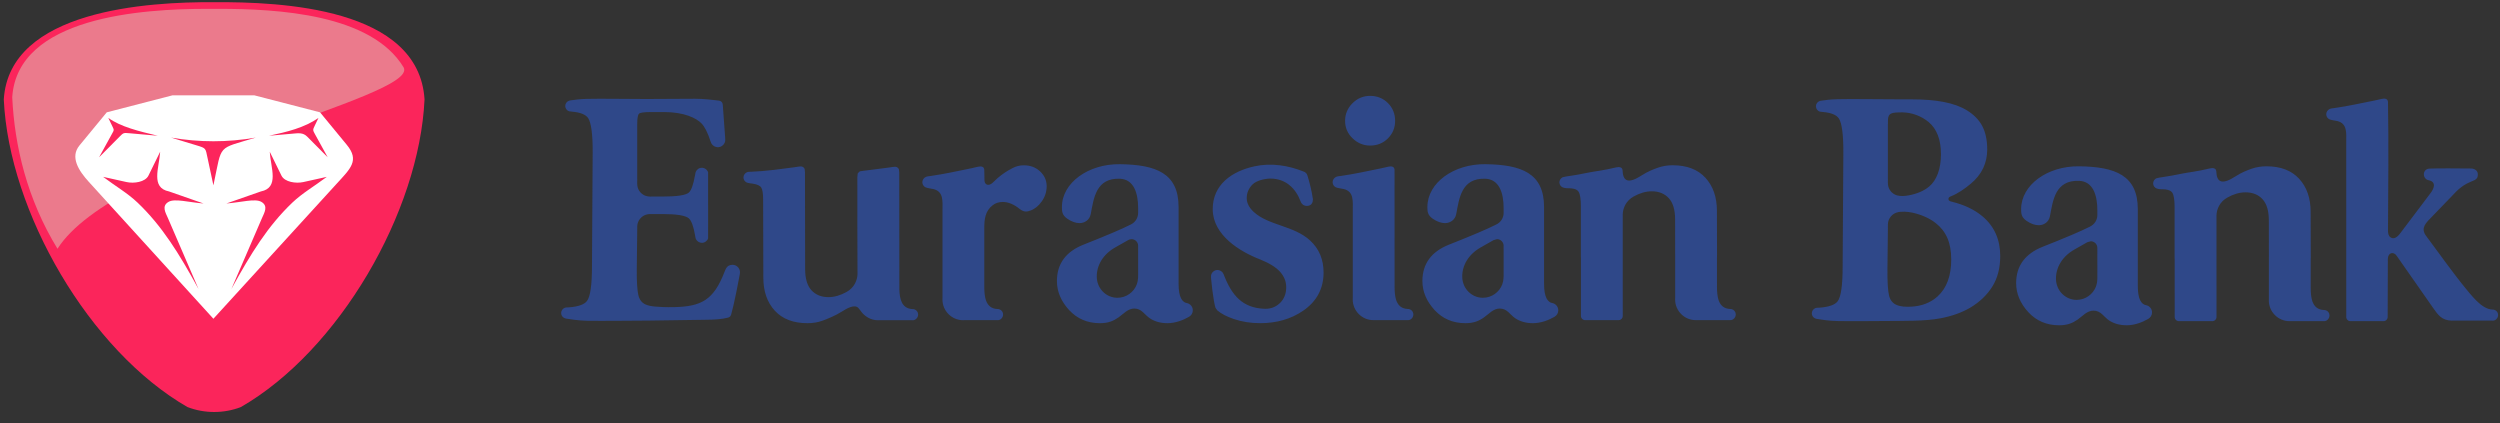 <svg width="183" height="31" viewBox="0 0 183 31" fill="none" xmlns="http://www.w3.org/2000/svg">
<rect x="0" y="0" width="183" height="31" fill="#333333" stroke="none"/>
<path d="M139.932 7.272C141.738 7.272 143.077 7.52 143.984 8.081C144.481 8.389 144.858 8.763 145.1 9.223C145.342 9.683 145.464 10.256 145.464 10.941C145.464 11.944 145.064 12.782 144.26 13.449C143.818 13.816 143.329 14.166 142.783 14.38C142.694 14.414 142.627 14.463 142.627 14.561C142.627 14.706 142.763 14.739 142.876 14.766C143.775 14.987 144.527 15.341 145.113 15.832C145.984 16.564 146.417 17.537 146.417 18.741C146.417 19.61 146.225 20.355 145.84 20.973C145.456 21.593 144.912 22.111 144.209 22.529C143.608 22.88 142.897 23.135 142.078 23.293C141.473 23.411 140.806 23.457 140.097 23.475C139.748 23.484 139.398 23.486 139.049 23.49C137.319 23.499 135.719 23.52 134.534 23.501C133.869 23.492 133.314 23.395 132.959 23.339L132.961 23.335L132.863 23.306C132.721 23.241 132.624 23.1 132.625 22.935C132.625 22.76 132.736 22.609 132.892 22.552C132.99 22.517 133.115 22.527 133.218 22.52C133.884 22.466 134.326 22.31 134.518 22.053C134.76 21.728 134.882 20.878 134.882 19.507L134.933 11.21C134.942 9.855 134.824 9.01 134.607 8.676C134.439 8.416 134.058 8.257 133.469 8.2L133.212 8.172C133.047 8.119 132.926 7.964 132.926 7.78C132.926 7.6 133.045 7.445 133.208 7.393L133.28 7.375C133.575 7.326 133.995 7.274 134.516 7.262C135.62 7.235 137.168 7.269 138.871 7.27C139.228 7.27 139.58 7.272 139.932 7.272ZM139.892 22.448C140.657 22.411 141.317 22.163 141.827 21.701C142.494 21.097 142.83 20.196 142.83 18.993C142.83 17.754 142.452 16.924 141.689 16.326C141.232 15.968 140.649 15.715 140 15.569C139.66 15.494 139.159 15.45 138.829 15.561C138.539 15.658 138.313 15.894 138.229 16.189C138.182 16.351 138.194 16.517 138.194 16.683L138.161 19.692C138.15 20.644 138.199 21.288 138.274 21.613C138.348 21.938 138.517 22.178 138.788 22.303C139.132 22.462 139.52 22.465 139.892 22.448ZM139.727 14.299C140.321 14.186 140.825 13.976 141.2 13.668C141.786 13.185 142.078 12.329 142.078 11.291C142.078 10.222 141.776 9.436 141.175 8.934C140.817 8.636 140.335 8.385 139.765 8.276C139.431 8.214 139.089 8.214 138.751 8.24C138.178 8.286 138.194 8.55 138.194 9.103V13.078C138.194 13.273 138.175 13.493 138.233 13.682C138.325 13.985 138.57 14.225 138.881 14.307C139.142 14.376 139.461 14.348 139.727 14.299ZM62.759 12.969L62.786 12.69L62.938 12.541L63.239 12.497C63.337 12.486 63.437 12.474 63.539 12.461C64.17 12.382 64.689 12.315 65.088 12.262C65.211 12.245 65.395 12.206 65.52 12.206C65.646 12.206 65.755 12.282 65.801 12.393L65.825 12.635C65.825 15.488 65.833 18.332 65.833 21.189C65.854 21.868 65.993 22.582 66.781 22.623H66.796L66.858 22.627L66.875 22.628V22.63C67.063 22.666 67.206 22.819 67.206 23.032C67.206 23.244 67.021 23.454 66.796 23.442L66.764 23.439H64.357L64.276 23.442C63.886 23.442 63.529 23.292 63.259 23.045C63.011 22.848 62.893 22.524 62.704 22.453C62.477 22.369 62.117 22.481 61.581 22.832C61.163 23.1 60.523 23.364 60.189 23.481C59.855 23.599 59.495 23.657 59.111 23.657C58.075 23.657 57.276 23.352 56.716 22.742C56.155 22.131 55.876 21.324 55.876 20.321C55.876 18.409 55.861 16.518 55.861 14.619C55.861 14.167 55.815 13.87 55.723 13.729C55.632 13.586 55.417 13.49 55.083 13.44C54.954 13.419 54.775 13.413 54.651 13.354C54.513 13.287 54.42 13.147 54.421 12.984C54.422 12.831 54.523 12.68 54.667 12.613C54.77 12.565 54.906 12.575 55.018 12.57C55.498 12.546 56.04 12.511 56.637 12.437C57.27 12.359 57.789 12.291 58.188 12.238C58.309 12.221 58.494 12.181 58.621 12.181C58.746 12.181 58.855 12.258 58.901 12.369L58.924 12.61C58.924 14.871 58.936 17.431 58.936 19.694C58.936 20.396 59.09 20.914 59.4 21.249C59.709 21.583 60.123 21.75 60.641 21.75C61.073 21.75 61.514 21.625 61.966 21.373C62.518 21.07 62.76 20.529 62.769 20.058C62.76 17.696 62.753 15.331 62.759 12.969ZM110.065 19.916L110.064 18.012V18V17.988C110.064 17.722 109.847 17.506 109.581 17.506L109.326 17.579L108.382 18.114C107.488 18.622 107.018 19.436 107.037 20.28C107.054 21.117 107.716 21.797 108.546 21.797C109.195 21.797 109.752 21.387 109.967 20.811C110.078 20.514 110.065 20.226 110.065 19.916ZM113.025 15.153V20.759C113.025 21.261 113.088 21.625 113.212 21.851C113.319 22.042 113.451 22.151 113.612 22.18C113.869 22.222 114.066 22.446 114.066 22.716C114.066 22.917 113.956 23.092 113.794 23.186L113.795 23.186C113.336 23.451 112.789 23.651 112.221 23.657C111.705 23.657 111.27 23.533 110.924 23.301C110.528 23.039 110.332 22.585 109.783 22.585C109.306 22.585 108.985 22.985 108.626 23.235C108.25 23.499 107.872 23.657 107.269 23.657C106.353 23.657 105.6 23.334 105.007 22.691C104.417 22.047 104.12 21.341 104.12 20.572C104.12 19.317 104.764 18.431 106.052 17.913C106.77 17.629 107.492 17.341 108.208 17.035C108.742 16.807 109.178 16.609 109.513 16.44L109.516 16.438C109.841 16.29 110.066 15.963 110.066 15.585L110.065 15.549V15.229C110.065 14.088 109.723 13.122 108.73 13.083C106.962 13.015 106.813 14.54 106.594 15.676C106.511 16.098 106.153 16.332 105.776 16.332C105.491 16.332 105.19 16.225 104.873 16.007C104.488 15.741 104.485 15.455 104.485 15.153C104.485 13.374 106.425 11.988 108.733 12.019C111.382 12.054 113.025 12.68 113.025 15.153ZM118.784 18.486L118.785 23.119V23.128C118.785 23.297 118.648 23.434 118.479 23.434L118.467 23.433L116.034 23.434H116.03C115.863 23.434 115.725 23.297 115.725 23.128V23.119V21.016V20.984V20.951V18.85H115.72V15.108C115.72 14.572 115.665 14.217 115.557 14.041C115.472 13.902 115.306 13.82 115.043 13.791C114.831 13.768 114.6 13.803 114.399 13.721C114.257 13.663 114.156 13.527 114.148 13.365C114.141 13.211 114.233 13.056 114.373 12.981L114.592 12.928C115.204 12.843 115.78 12.738 116.322 12.624C116.702 12.546 117.383 12.478 118.315 12.25C118.529 12.204 118.748 12.226 118.771 12.463C118.8 13.277 119.176 13.49 120.215 12.812C120.633 12.544 121.03 12.391 121.363 12.274C121.698 12.156 122.058 12.097 122.442 12.097C123.479 12.097 124.278 12.403 124.837 13.013C125.397 13.623 125.678 14.431 125.678 15.433C125.678 16.647 125.683 17.733 125.687 18.85H125.681L125.682 20.949C125.682 21.688 125.753 22.57 126.632 22.616H126.647L126.71 22.62L126.726 22.621L126.725 22.623C126.914 22.659 127.056 22.812 127.056 23.024C127.056 23.237 126.873 23.447 126.647 23.433L126.615 23.432H124.209L124.127 23.434C123.298 23.434 122.618 22.755 122.618 21.918L122.622 21.814V18.85C122.619 17.92 122.618 16.991 122.618 16.061C122.618 15.358 122.463 14.841 122.154 14.505C121.844 14.172 121.43 14.003 120.912 14.003C120.481 14.003 120.04 14.13 119.588 14.381C119.035 14.684 118.794 15.226 118.784 15.695C118.788 16.626 118.786 17.556 118.784 18.486ZM100.292 7.018C100.811 7.018 101.246 7.195 101.597 7.545C101.948 7.897 102.123 8.331 102.123 8.849C102.123 9.351 101.948 9.778 101.597 10.129C101.246 10.48 100.811 10.655 100.292 10.655C99.808 10.655 99.381 10.48 99.014 10.129C98.645 9.778 98.461 9.351 98.461 8.849C98.461 8.348 98.642 7.916 99 7.558C99.361 7.199 99.791 7.018 100.292 7.018ZM100.61 23.432L100.529 23.434C99.7 23.434 99.019 22.755 99.019 21.918L99.023 21.814V15.406C99.023 14.731 99.118 14.029 98.371 13.839C98.208 13.798 97.921 13.776 97.783 13.71C97.641 13.642 97.546 13.497 97.547 13.331C97.548 13.172 97.651 13.018 97.799 12.95C97.903 12.901 98.055 12.892 98.165 12.877C98.678 12.797 99.166 12.721 99.625 12.622C100.28 12.48 100.973 12.361 101.625 12.201C101.839 12.154 102.057 12.176 102.08 12.413L102.083 20.949C102.083 21.688 102.154 22.57 103.034 22.616H103.048L103.111 22.621H103.127V22.623C103.316 22.659 103.457 22.813 103.457 23.024C103.457 23.237 103.274 23.447 103.048 23.434L103.016 23.432H100.61ZM96.097 14.534C96.101 14.558 96.103 14.462 96.103 14.608C96.103 14.755 96.051 15.017 95.756 15.065C95.462 15.112 95.273 14.937 95.205 14.747C94.857 13.804 94.128 13.072 92.997 13.072C92.596 13.072 91.973 13.214 91.689 13.498C91.404 13.782 91.261 14.117 91.261 14.502C91.261 14.853 91.425 15.183 91.751 15.492C92.829 16.514 94.724 16.506 95.906 17.611C96.558 18.213 96.885 18.992 96.885 19.945C96.885 21.131 96.383 22.068 95.38 22.753C94.494 23.356 93.448 23.656 92.244 23.656C91.559 23.656 90.919 23.556 90.326 23.356C89.791 23.175 89.381 22.959 89.097 22.711V22.71L88.97 22.519V22.517C88.898 22.28 88.823 21.857 88.745 21.249C88.704 20.921 88.672 20.623 88.648 20.355L88.647 20.174C88.679 19.945 88.88 19.764 89.118 19.764C89.321 19.764 89.496 19.891 89.566 20.069C90.164 21.645 90.964 22.547 92.57 22.603C93.038 22.619 93.419 22.457 93.712 22.163C94.004 21.871 94.151 21.491 94.151 21.023C94.151 20.605 94 20.229 93.7 19.894C93.398 19.56 92.913 19.259 92.244 18.992C90.722 18.405 88.785 17.2 88.771 15.328C88.759 13.501 90.201 12.532 91.811 12.178C93.04 11.908 94.289 12.098 95.462 12.573L95.528 12.602L95.654 12.726L95.707 12.86C95.774 13.06 95.853 13.351 95.944 13.731C96.039 14.133 96.027 14.143 96.097 14.534ZM83.312 19.916L83.311 18.012V18V17.988C83.311 17.722 83.095 17.506 82.829 17.506C82.735 17.506 82.648 17.533 82.574 17.579L81.629 18.114C80.735 18.622 80.265 19.436 80.284 20.28C80.301 21.117 80.964 21.797 81.793 21.797C82.444 21.797 82.999 21.387 83.215 20.811C83.325 20.514 83.312 20.226 83.312 19.916ZM86.272 15.153V20.759C86.272 21.261 86.335 21.625 86.46 21.851C86.566 22.042 86.698 22.151 86.858 22.18C87.117 22.222 87.314 22.446 87.314 22.716C87.314 22.917 87.204 23.092 87.041 23.186L87.042 23.186C86.584 23.451 86.037 23.651 85.469 23.657C84.953 23.657 84.519 23.533 84.171 23.301C83.776 23.039 83.579 22.585 83.03 22.585C82.554 22.585 82.232 22.985 81.874 23.235C81.497 23.499 81.119 23.657 80.515 23.657C79.6 23.657 78.848 23.334 78.254 22.691C77.665 22.047 77.367 21.341 77.367 20.572C77.367 19.317 78.011 18.431 79.299 17.913C80.018 17.629 80.739 17.341 81.456 17.035C81.99 16.807 82.426 16.609 82.76 16.44L82.764 16.438C83.087 16.29 83.312 15.963 83.312 15.585V15.549V15.229C83.312 14.088 82.97 13.122 81.978 13.083C80.208 13.015 80.061 14.54 79.841 15.676C79.758 16.098 79.4 16.332 79.023 16.332C78.738 16.332 78.438 16.225 78.121 16.007C77.735 15.741 77.733 15.455 77.733 15.153C77.733 13.374 79.672 11.988 81.981 12.019C84.629 12.054 86.272 12.68 86.272 15.153ZM70.578 23.435L70.496 23.439C69.668 23.439 68.987 22.758 68.987 21.922L68.991 21.819V15.409C68.991 14.735 69.085 14.032 68.338 13.843C68.176 13.802 67.89 13.779 67.752 13.713C67.61 13.646 67.514 13.501 67.515 13.334C67.516 13.175 67.619 13.021 67.767 12.953C67.871 12.905 68.022 12.896 68.133 12.88C68.646 12.8 69.135 12.725 69.593 12.626C70.249 12.485 70.942 12.364 71.593 12.205C71.808 12.158 72.025 12.18 72.048 12.416C72.053 12.664 72.06 13.038 72.064 13.204C72.073 13.544 72.379 13.643 72.656 13.383C72.773 13.272 72.959 13.1 73.033 13.029C73.387 12.726 73.735 12.501 74.141 12.294C74.379 12.173 74.641 12.1 74.936 12.1C75.421 12.1 75.822 12.249 76.14 12.551C76.457 12.851 76.616 13.211 76.616 13.629C76.616 14.03 76.499 14.399 76.265 14.733C76.03 15.067 75.755 15.293 75.437 15.409C75.303 15.46 75.194 15.485 75.11 15.485C74.961 15.485 74.81 15.427 74.659 15.309C74.225 14.958 73.806 14.783 73.405 14.783C73.121 14.783 72.874 14.862 72.666 15.021C72.101 15.451 72.05 16.078 72.05 16.712V20.953C72.05 21.692 72.123 22.573 73.001 22.62H73.017L73.079 22.624H73.095V22.627C73.283 22.663 73.425 22.816 73.425 23.029C73.425 23.241 73.243 23.45 73.017 23.437L72.985 23.435H70.578ZM47.322 7.247C48.646 7.248 49.865 7.227 50.856 7.229C51.582 7.23 52.185 7.318 52.62 7.363L52.632 7.366C52.785 7.381 52.904 7.509 52.906 7.665L52.907 7.67V7.671L53.083 10.089C53.092 10.222 53.101 10.337 53.039 10.465C52.951 10.648 52.763 10.776 52.546 10.776C52.344 10.776 52.164 10.66 52.071 10.495L52.003 10.325C51.808 9.711 51.584 9.273 51.335 9.018C50.967 8.642 50.063 8.203 48.626 8.203H47.647C47.164 8.203 46.874 8.24 46.783 8.316C46.691 8.391 46.645 8.648 46.645 9.081V13.128C46.645 13.324 46.626 13.543 46.683 13.732C46.775 14.035 47.02 14.275 47.332 14.357C47.498 14.401 47.676 14.388 47.845 14.388H48.476C49.546 14.388 50.193 14.292 50.419 14.1C50.6 13.945 50.752 13.524 50.873 12.836L50.922 12.596C50.992 12.413 51.169 12.282 51.373 12.282C51.588 12.282 51.769 12.421 51.834 12.61L51.833 17.454C51.767 17.637 51.587 17.774 51.378 17.775C51.189 17.774 51.026 17.664 50.947 17.508C50.902 17.419 50.895 17.32 50.879 17.223C50.765 16.563 50.612 16.148 50.419 15.981C50.177 15.772 49.529 15.668 48.476 15.668H47.789C47.614 15.668 47.449 15.66 47.279 15.718C46.991 15.815 46.764 16.05 46.68 16.345C46.633 16.507 46.645 16.673 46.645 16.84L46.612 19.669C46.601 20.621 46.65 21.265 46.724 21.59C46.799 21.916 46.968 22.154 47.238 22.28C47.436 22.371 47.686 22.418 47.979 22.443C48.271 22.468 48.736 22.497 49.37 22.481C51.345 22.433 52.236 21.961 53.029 19.917C53.116 19.727 53.181 19.392 53.616 19.383C53.878 19.383 54.098 19.566 54.154 19.808C54.188 19.952 54.147 20.096 54.121 20.237C54.059 20.58 53.986 20.948 53.907 21.342C53.753 22.11 53.62 22.675 53.513 23.048L53.508 23.056C53.469 23.167 53.369 23.248 53.248 23.26L53.244 23.261C52.856 23.358 52.354 23.404 51.719 23.406C50.587 23.409 49.115 23.458 47.501 23.467C45.769 23.477 44.17 23.497 42.985 23.48C42.319 23.468 41.765 23.372 41.409 23.317L41.411 23.312L41.314 23.284C41.172 23.219 41.075 23.077 41.076 22.912C41.076 22.737 41.187 22.588 41.343 22.529C41.441 22.494 41.566 22.505 41.67 22.497C42.336 22.444 42.777 22.286 42.969 22.03C43.211 21.706 43.333 20.856 43.333 19.484L43.384 11.187C43.393 9.832 43.274 8.988 43.058 8.654C42.889 8.393 42.509 8.234 41.92 8.177L41.663 8.148C41.498 8.097 41.377 7.941 41.377 7.757C41.377 7.577 41.496 7.423 41.658 7.37L41.73 7.354V7.352C42.024 7.303 42.446 7.251 42.967 7.238C44.071 7.212 45.62 7.246 47.322 7.247ZM153.527 20.07L153.525 18.166V18.154V18.142C153.525 17.876 153.309 17.66 153.043 17.66L152.788 17.732L151.843 18.268C150.949 18.775 150.479 19.59 150.498 20.434C150.515 21.27 151.178 21.951 152.007 21.951C152.657 21.951 153.213 21.54 153.429 20.965C153.539 20.666 153.527 20.379 153.527 20.07ZM156.487 15.308V20.913C156.487 21.415 156.549 21.778 156.674 22.004C156.78 22.195 156.913 22.306 157.073 22.335C157.331 22.376 157.529 22.6 157.529 22.87C157.529 23.071 157.418 23.245 157.255 23.339L157.256 23.34C156.798 23.604 156.251 23.805 155.684 23.81C155.167 23.81 154.733 23.686 154.386 23.456C153.991 23.194 153.793 22.738 153.244 22.738C152.768 22.738 152.446 23.139 152.088 23.39C151.711 23.652 151.333 23.81 150.73 23.81C149.814 23.81 149.062 23.489 148.468 22.845C147.879 22.201 147.582 21.494 147.582 20.725C147.582 19.471 148.226 18.585 149.513 18.067C150.233 17.783 150.953 17.494 151.67 17.189C152.204 16.961 152.64 16.762 152.976 16.594L152.978 16.591C153.301 16.443 153.527 16.118 153.527 15.739L153.526 15.702V15.384C153.526 14.242 153.184 13.275 152.192 13.237C150.424 13.169 150.275 14.695 150.055 15.83C149.972 16.252 149.615 16.486 149.237 16.486C148.953 16.486 148.651 16.379 148.335 16.161C147.949 15.895 147.947 15.609 147.947 15.308C147.947 13.528 149.887 12.142 152.195 12.173C154.844 12.208 156.487 12.834 156.487 15.308ZM162.246 18.561L162.248 23.194V23.203C162.248 23.371 162.11 23.509 161.941 23.509H161.929H159.495H159.492C159.325 23.509 159.187 23.371 159.187 23.203L159.188 23.194L159.187 21.091V21.059V21.026V18.926H159.181V15.182C159.181 14.648 159.128 14.292 159.019 14.116C158.935 13.977 158.767 13.894 158.504 13.865C158.293 13.842 158.061 13.877 157.861 13.795C157.719 13.737 157.618 13.602 157.61 13.44C157.603 13.286 157.695 13.131 157.834 13.056L158.054 13.004C158.665 12.917 159.241 12.812 159.783 12.699C160.163 12.62 160.845 12.553 161.777 12.325C161.991 12.278 162.21 12.301 162.232 12.537C162.262 13.351 162.637 13.566 163.678 12.886C164.096 12.619 164.491 12.465 164.826 12.348C165.16 12.232 165.519 12.173 165.903 12.173C166.941 12.173 167.739 12.478 168.3 13.088C168.859 13.698 169.139 14.505 169.139 15.508C169.139 16.723 169.144 17.808 169.149 18.926H169.143V21.024C169.143 21.762 169.215 22.645 170.094 22.691H170.11L170.17 22.695H170.187V22.697C170.376 22.733 170.518 22.886 170.518 23.099C170.518 23.312 170.335 23.521 170.11 23.509L170.078 23.507H167.67L167.589 23.509C166.759 23.509 166.079 22.828 166.079 21.992L166.083 21.889V18.926C166.081 17.995 166.079 17.065 166.079 16.135C166.079 15.433 165.925 14.915 165.615 14.58C165.307 14.246 164.892 14.079 164.374 14.079C163.943 14.079 163.501 14.204 163.05 14.457C162.497 14.758 162.256 15.3 162.246 15.77C162.25 16.701 162.249 17.63 162.246 18.561ZM171.744 10.414C171.744 14.612 171.746 18.997 171.746 23.196V23.205C171.746 23.373 171.881 23.509 172.048 23.509H172.05H174.462H174.474C174.642 23.509 174.777 23.372 174.777 23.205V23.196C174.777 21.786 174.783 20.371 174.79 18.958C174.793 18.476 175.229 18.382 175.452 18.748L178.113 22.553C178.471 23.065 178.745 23.454 179.467 23.471L179.547 23.468H182.43L182.462 23.471C182.681 23.483 182.861 23.275 182.861 23.065C182.861 22.854 182.721 22.703 182.538 22.667V22.665L182.522 22.664L182.462 22.66H182.447C181.639 22.632 180.913 21.63 180.196 20.753C179.874 20.361 178.456 18.462 177.694 17.408C177.2 16.819 177.402 16.484 177.905 15.982L179.596 14.229C180.698 13.004 181.376 13.432 181.378 12.771C181.387 12.535 181.193 12.317 180.815 12.334C179.895 12.33 178.584 12.309 177.866 12.341C177.303 12.341 177.292 13.093 177.774 13.193C178.389 13.31 178.148 13.846 177.904 14.152C177.173 15.121 176.441 16.092 175.709 17.061C175.472 17.387 175.258 17.483 175.079 17.422C174.94 17.373 174.807 17.253 174.801 16.897C174.817 13.807 174.854 10.531 174.8 7.449C174.777 7.213 174.561 7.192 174.349 7.238C173.703 7.396 172.99 7.515 172.341 7.655C171.885 7.754 171.402 7.828 170.894 7.907C170.784 7.923 170.634 7.932 170.53 7.979C170.384 8.048 170.282 8.2 170.281 8.357C170.28 8.522 170.374 8.666 170.515 8.733C170.653 8.798 170.935 8.821 171.097 8.861C171.837 9.049 171.744 9.745 171.744 10.414Z" fill="#2F4889"/>
<path d="M13.722 29.796C14.345 30.037 15.007 30.157 15.672 30.158C16.337 30.158 17.002 30.04 17.627 29.799C24.808 25.676 30.697 15.516 31.076 7.276C30.66 0.565 20.595 0.13 15.676 0.16C10.859 0.13 0.684 0.712 0.277 7.279C0.658 15.516 6.544 25.672 13.722 29.796Z" fill="#FB255B"/>
<path d="M16.019 0.648C15.848 0.648 15.682 0.648 15.519 0.649C15.401 0.649 15.279 0.648 15.155 0.648C10.423 0.648 1.275 1.22 0.895 7.121C1.067 10.707 1.986 14.579 4.208 18.21C8.427 11.581 30.75 7.137 29.546 4.933C27.174 1.012 20.305 0.648 16.019 0.648Z" fill="#EB7A8C"/>
<path d="M15.62 23.334L15.656 23.294C18.893 19.749 21.418 16.982 24.655 13.437C25.656 12.341 26.33 11.751 25.389 10.605L23.427 8.222L18.619 6.979H15.62H12.622L7.814 8.222C7.077 9.117 6.551 9.755 5.815 10.65C5.115 11.499 5.76 12.499 6.501 13.312L15.585 23.294L15.62 23.334Z" fill="white"/>
<path d="M23.311 8.632C22.283 9.35 20.996 9.662 19.69 9.937C20.367 9.878 20.721 9.847 21.399 9.786C21.841 9.746 22.181 9.691 22.491 10.005L23.987 11.512C23.683 10.962 23.38 10.41 23.076 9.859C22.888 9.515 22.881 9.524 23.052 9.171C23.138 8.993 23.225 8.812 23.311 8.632Z" fill="#FC255C"/>
<path d="M7.547 12.945C8.347 13.123 8.475 13.151 9.275 13.329C9.8 13.444 10.632 13.334 10.868 12.852L11.725 11.105C11.65 12.297 11.007 13.741 12.378 14.015L14.897 14.895C13.801 14.808 12.796 14.514 12.341 14.774C11.805 15.079 12.127 15.582 12.287 15.954L14.533 21.158C13.106 18.549 11.861 16.54 10.07 14.832C9.341 14.138 8.489 13.652 7.547 12.945Z" fill="#FC255C"/>
<path d="M7.93 8.632C8.821 9.278 10.179 9.613 11.552 9.937C10.857 9.877 10.162 9.815 9.468 9.753C9.038 9.714 9.039 9.714 8.733 10.022L7.254 11.512C7.578 10.923 7.901 10.334 8.226 9.744C8.358 9.508 8.353 9.517 8.238 9.274C8.135 9.06 8.031 8.847 7.93 8.632Z" fill="#FC255C"/>
<path d="M15.649 13.431L15.617 13.567L15.592 13.431C15.46 12.81 15.327 12.189 15.194 11.568C15.039 10.839 15.098 10.855 14.387 10.639C13.764 10.449 13.141 10.26 12.519 10.072C14.586 10.43 16.654 10.43 18.722 10.072C15.864 10.94 16.274 10.502 15.649 13.431Z" fill="#FC255C"/>
<path d="M23.922 12.946C23.121 13.123 22.995 13.151 22.194 13.329C21.669 13.444 20.838 13.334 20.601 12.852L19.745 11.105C19.819 12.297 20.463 13.741 19.092 14.015L16.573 14.895C17.668 14.808 18.673 14.514 19.128 14.774C19.664 15.079 19.342 15.582 19.182 15.954L16.936 21.158C18.363 18.549 19.609 16.541 21.399 14.832C22.128 14.138 22.98 13.652 23.922 12.946Z" fill="#FC255C"/>
</svg>

